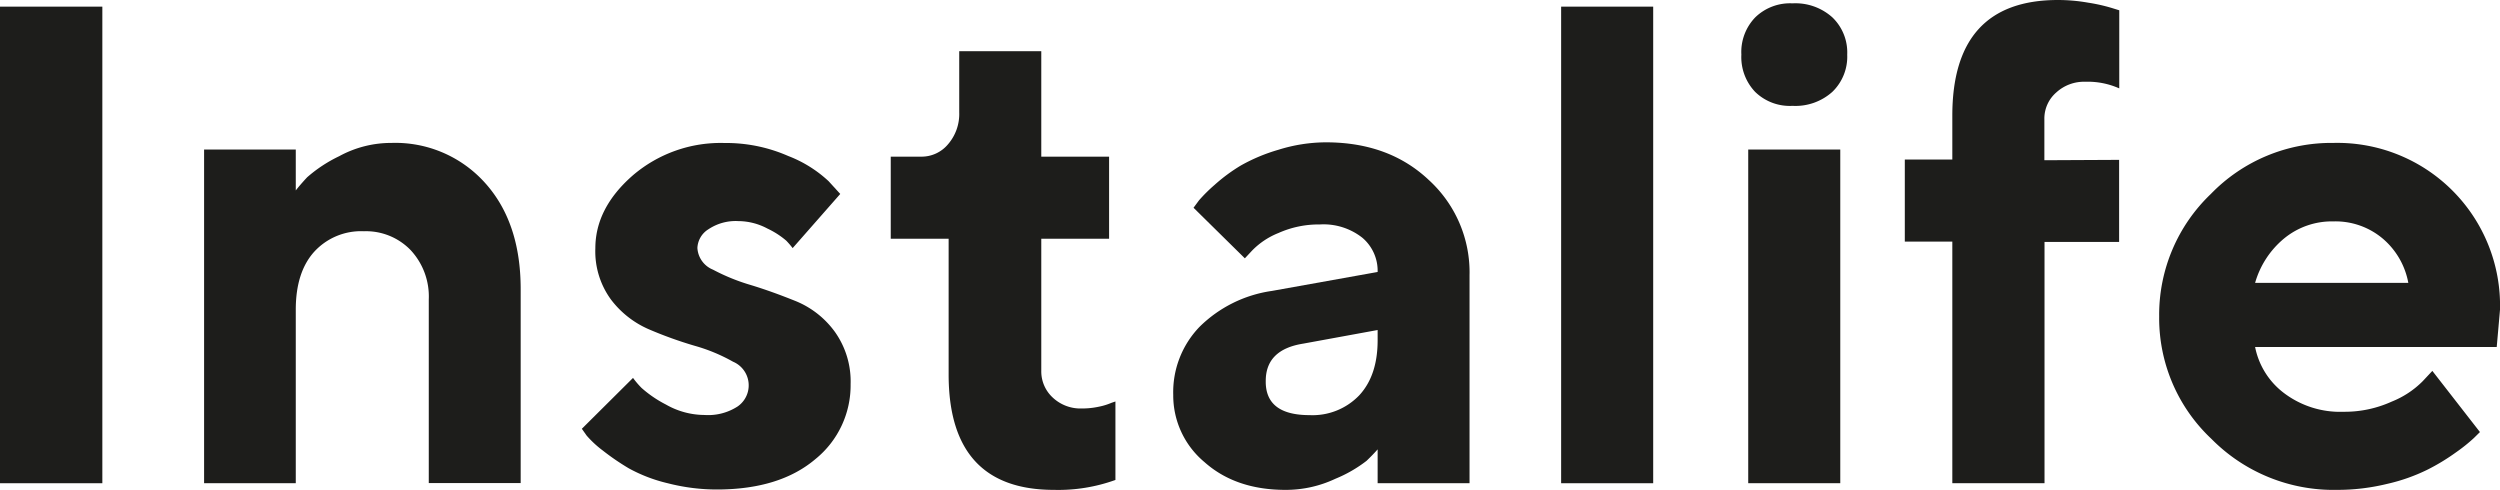 <?xml version="1.0" encoding="UTF-8"?> <svg xmlns="http://www.w3.org/2000/svg" id="Слой_1" data-name="Слой 1" viewBox="0 0 335.14 65.68"> <defs> <style>.cls-1{fill:#1d1d1b;}</style> </defs> <title>Элементы</title> <path class="cls-1" d="M0,64.78V.89H13.72V64.78Z"></path> <path class="cls-1" d="M39.65,20.05v5.48c.36-.47.87-1.06,1.52-1.76a18.76,18.76,0,0,1,4.3-2.83,14.51,14.51,0,0,1,7-1.78,16.15,16.15,0,0,1,12.5,5.3q4.83,5.31,4.83,14.3v26H57.48V40.14a9.12,9.12,0,0,0-2.43-6.61A8.32,8.32,0,0,0,48.79,31a8.52,8.52,0,0,0-6.66,2.74q-2.48,2.74-2.48,7.78V64.78H27.36V20.05Z"></path> <path class="cls-1" d="M112.64,26l-6.38,7.26a11.58,11.58,0,0,0-.86-1,11.25,11.25,0,0,0-2.52-1.62,8.38,8.38,0,0,0-3.92-1,6.56,6.56,0,0,0-4,1.1,3.1,3.1,0,0,0-1.47,2.51,3.35,3.35,0,0,0,2.09,2.9,27,27,0,0,0,5.1,2.07c2,.61,4,1.34,6.08,2.18a12.15,12.15,0,0,1,5.17,4.1,11.47,11.47,0,0,1,2.1,7,12.73,12.73,0,0,1-4.75,10.07q-4.74,4-13,4.05a26.55,26.55,0,0,1-6.77-.84,20.63,20.63,0,0,1-5.22-2,32.39,32.39,0,0,1-3.49-2.39,13.94,13.94,0,0,1-2.16-2L78,57.48l6.86-6.82A11.15,11.15,0,0,0,86,52a15.59,15.59,0,0,0,3.27,2.23,10.49,10.49,0,0,0,5.17,1.4,7.27,7.27,0,0,0,4.44-1.14,3.44,3.44,0,0,0-.61-6,23.25,23.25,0,0,0-5.16-2.14A54.26,54.26,0,0,1,87,44.15a12.67,12.67,0,0,1-5.1-4,10.94,10.94,0,0,1-2.09-6.86q0-5.38,5-9.76a18.1,18.1,0,0,1,12.32-4.36,20.69,20.69,0,0,1,8.53,1.74,16.74,16.74,0,0,1,5.42,3.38Z"></path> <path class="cls-1" d="M128.59,15.06V6.86h11V21h9.09V32h-9.09V49.72a4.77,4.77,0,0,0,1.53,3.57,5.43,5.43,0,0,0,3.9,1.47,10.69,10.69,0,0,0,2.34-.25A8.47,8.47,0,0,0,149,54l.53-.18V64.34a22.52,22.52,0,0,1-8.24,1.33q-14.13,0-14.12-15.5V32h-7.76V21h4.1a4.61,4.61,0,0,0,3.57-1.65A6.2,6.2,0,0,0,128.59,15.06Z"></path> <path class="cls-1" d="M184.68,64.78V60.24c-.36.41-.85.93-1.49,1.54a17.87,17.87,0,0,1-4.17,2.4,15.57,15.57,0,0,1-6.68,1.49q-6.69,0-10.87-3.72a11.63,11.63,0,0,1-4.19-9,12.62,12.62,0,0,1,3.52-9.13A17.26,17.26,0,0,1,170.51,39l14.17-2.54a5.8,5.8,0,0,0-2.05-4.59,8.39,8.39,0,0,0-5.7-1.78,13.18,13.18,0,0,0-5.53,1.14,10.21,10.21,0,0,0-3.52,2.33l-1,1.07L160,27.85l.74-1a20.94,20.94,0,0,1,2.09-2.07,22.77,22.77,0,0,1,3.54-2.61,23.64,23.64,0,0,1,5-2.09,21.53,21.53,0,0,1,6.37-1q8.46,0,13.81,5.06A16.75,16.75,0,0,1,197,36.94V64.78Zm-9.13-9.13A8.66,8.66,0,0,0,182.21,53q2.47-2.66,2.47-7.38V44.24l-10,1.83q-5,.8-5,5Q169.62,55.65,175.55,55.65Z"></path> <path class="cls-1" d="M221.62.89V64.78H209.28V.89Z"></path> <path class="cls-1" d="M245.63,2.32a6.51,6.51,0,0,1,2,5,6.54,6.54,0,0,1-2,5,7.4,7.4,0,0,1-5.34,1.87,6.66,6.66,0,0,1-5-1.87,6.77,6.77,0,0,1-1.85-5,6.68,6.68,0,0,1,1.87-5A6.69,6.69,0,0,1,240.29.45,7.4,7.4,0,0,1,245.63,2.32Zm1.07,17.73V64.78H234.36V20.05Z"></path> <path class="cls-1" d="M284.08,21.43v11h-10V64.78H261.72V32.39h-6.37v-11h6.37V15.51Q261.72,0,275.89,0a23.44,23.44,0,0,1,4.05.36,23.2,23.2,0,0,1,3.16.71l1,.31V11.85a10.35,10.35,0,0,0-4.54-.89,5.51,5.51,0,0,0-3.92,1.45A4.63,4.63,0,0,0,274.06,16v5.48Z"></path> <path class="cls-1" d="M334.7,46.52H302.31a10.22,10.22,0,0,0,3.87,6.17,12.46,12.46,0,0,0,8,2.51,15.21,15.21,0,0,0,6.44-1.36,12.24,12.24,0,0,0,4.16-2.74l1.29-1.38,6.38,8.2-.81.8a22.16,22.16,0,0,1-2.4,1.92A27.79,27.79,0,0,1,325.34,63,24.46,24.46,0,0,1,320,64.87a28.08,28.08,0,0,1-6.75.8,23,23,0,0,1-16.8-6.84,22.2,22.2,0,0,1-7-16.41A22.37,22.37,0,0,1,296.38,26a22.48,22.48,0,0,1,16.44-6.84,21.81,21.81,0,0,1,22.32,22.37ZM319.44,32a9.83,9.83,0,0,0-6.62-2.32A10.08,10.08,0,0,0,306.16,32a12,12,0,0,0-3.85,5.92h20.54A10.21,10.21,0,0,0,319.44,32Z"></path> </svg> 
